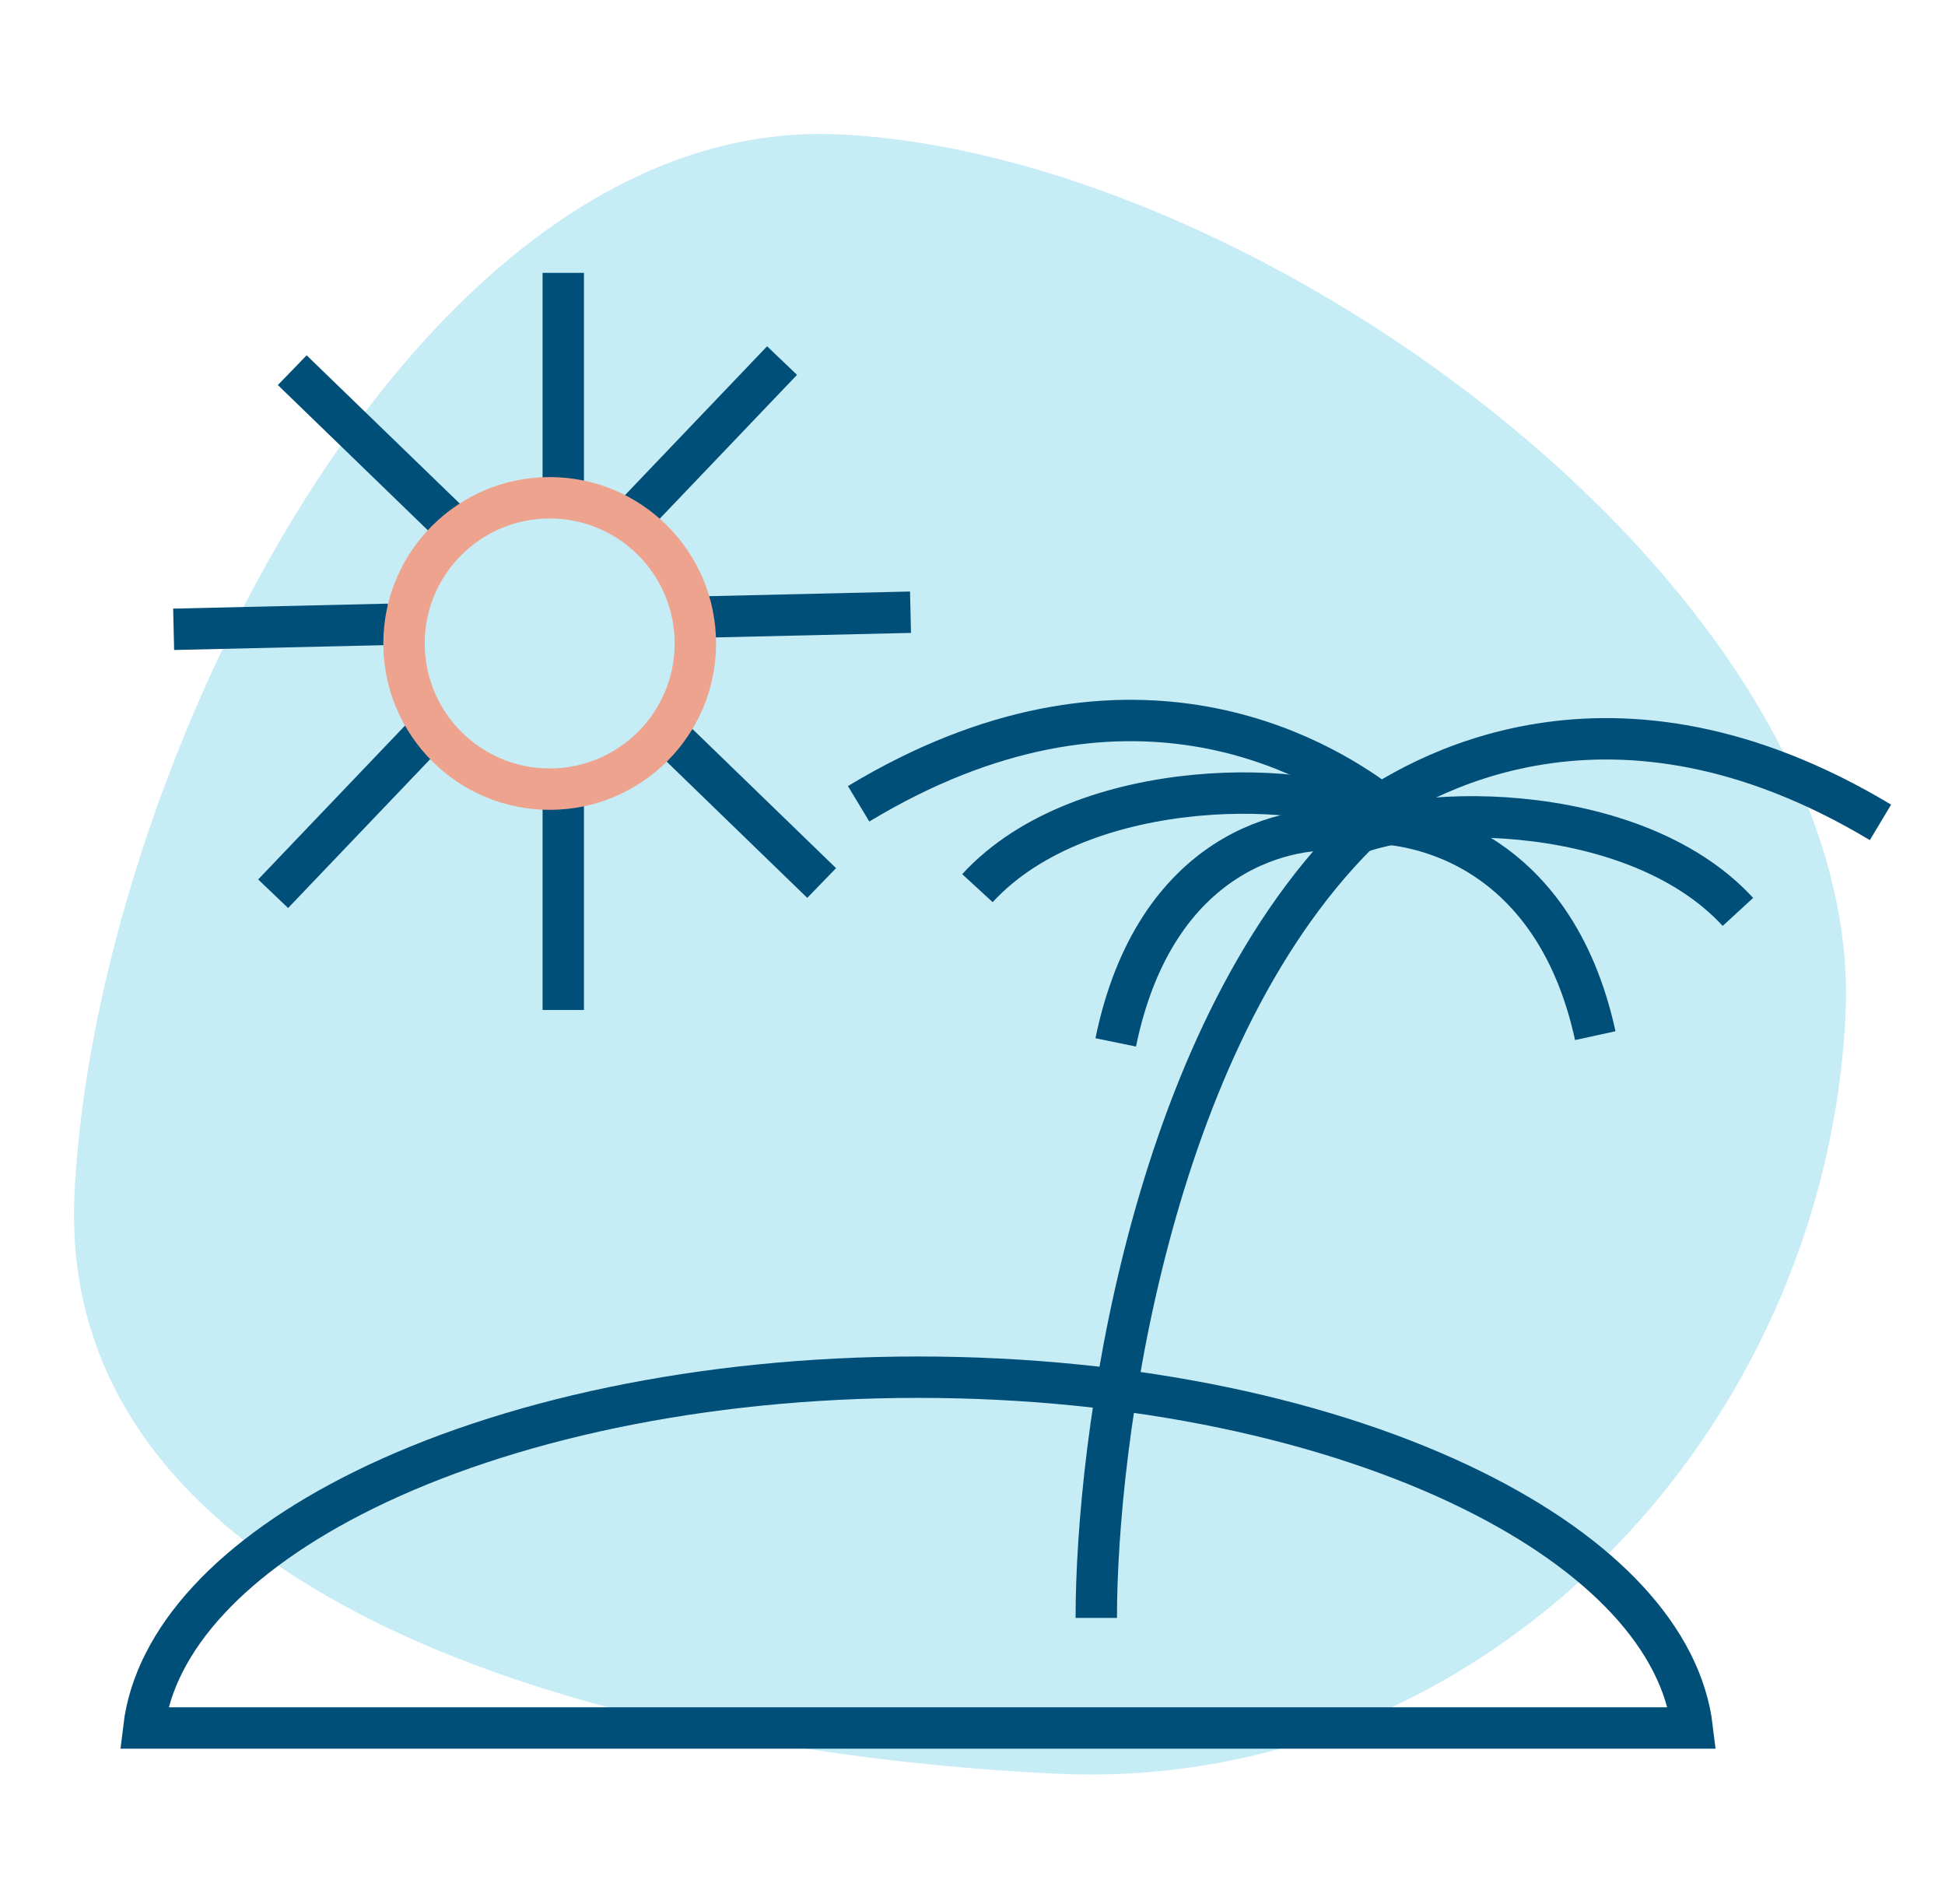 <svg width="47" height="46" viewBox="0 0 47 46" fill="none" xmlns="http://www.w3.org/2000/svg">
<g clip-path="url(#clip0)">
<rect width="1440" height="6321" transform="translate(-794.239 -980)" fill="#FFFAF7"/>
<g filter="url(#filter0_d)">
<rect x="-38.661" y="-16.502" width="512.913" height="80" rx="4" fill="white"/>
</g>
<path fill-rule="evenodd" clip-rule="evenodd" d="M20.274 3.247C9.999 2.77 2.298 18.701 1.801 28.826C1.305 38.95 15.269 42.38 25.545 42.856C35.82 43.333 44.099 34.66 44.596 24.535C45.093 14.411 30.549 3.723 20.274 3.247Z" fill="#C6ECF6"/>
<line x1="13.611" y1="6.593" x2="13.611" y2="11.783" stroke="#004F78"/>
<line x1="13.611" y1="19.214" x2="13.611" y2="24.403" stroke="#004F78"/>
<line x1="7.062" y1="8.944" x2="10.79" y2="12.554" stroke="#004F78"/>
<line x1="16.128" y1="17.724" x2="19.855" y2="21.335" stroke="#004F78"/>
<line x1="4.196" y1="15.205" x2="9.384" y2="15.085" stroke="#004F78"/>
<line x1="16.814" y1="14.912" x2="22.002" y2="14.792" stroke="#004F78"/>
<line x1="6.6" y1="21.594" x2="10.183" y2="17.841" stroke="#004F78"/>
<line x1="15.315" y1="12.465" x2="18.898" y2="8.712" stroke="#004F78"/>
<path d="M3.475 41.751C3.731 39.61 5.617 37.568 8.801 35.999C12.2 34.325 16.931 33.275 22.183 33.275C27.436 33.275 32.167 34.325 35.566 35.999C38.75 37.568 40.636 39.61 40.892 41.751H40.886H40.855H40.824H40.793H40.763H40.732H40.701H40.67H40.64H40.609H40.578H40.548H40.517H40.487H40.457H40.426H40.396H40.366H40.336H40.305H40.275H40.245H40.215H40.185H40.155H40.125H40.096H40.066H40.036H40.006H39.976H39.947H39.917H39.888H39.858H39.828H39.799H39.769H39.74H39.711H39.681H39.652H39.623H39.593H39.564H39.535H39.506H39.477H39.447H39.418H39.389H39.36H39.331H39.302H39.273H39.245H39.216H39.187H39.158H39.129H39.1H39.072H39.043H39.014H38.985H38.957H38.928H38.899H38.871H38.842H38.814H38.785H38.757H38.728H38.7H38.671H38.642H38.614H38.586H38.557H38.529H38.5H38.472H38.444H38.415H38.387H38.359H38.33H38.302H38.274H38.245H38.217H38.189H38.161H38.132H38.104H38.076H38.048H38.019H37.991H37.963H37.935H37.907H37.878H37.85H37.822H37.794H37.766H37.737H37.709H37.681H37.653H37.625H37.597H37.568H37.54H37.512H37.484H37.456H37.428H37.399H37.371H37.343H37.315H37.286H37.258H37.23H37.202H37.173H37.145H37.117H37.089H37.06H37.032H37.004H36.976H36.947H36.919H36.891H36.862H36.834H36.806H36.777H36.749H36.72H36.692H36.663H36.635H36.606H36.578H36.549H36.521H36.492H36.464H36.435H36.407H36.378H36.349H36.321H36.292H36.263H36.234H36.206H36.177H36.148H36.119H36.09H36.061H36.032H36.004H35.975H35.946H35.916H35.888H35.858H35.829H35.8H35.771H35.742H35.713H35.683H35.654H35.625H35.595H35.566H35.536H35.507H35.477H35.448H35.418H35.389H35.359H35.33H35.3H35.27H35.24H35.21H35.181H35.151H35.121H35.091H35.061H35.031H35.001H34.97H34.94H34.91H34.88H34.849H34.819H34.788H34.758H34.727H34.697H34.666H34.636H34.605H34.574H34.543H34.513H34.482H34.451H34.42H34.389H34.358H34.326H34.295H34.264H34.233H34.201H34.17H34.138H34.107H34.075H34.044H34.012H33.98H33.948H33.916H33.885H33.852H33.821H33.788H33.756H33.724H33.692H33.659H33.627H33.594H33.562H33.529H33.496H33.464H33.431H33.398H33.365H33.332H33.299H33.266H33.233H33.2H33.166H33.133H33.099H33.066H33.032H32.998H32.965H32.931H32.897H32.863H32.829H32.795H32.761H32.726H32.692H32.657H32.623H32.588H32.554H32.519H32.484H32.449H32.414H32.379H32.344H32.309H32.273H32.238H32.203H32.167H32.132H32.096H32.06H32.024H31.988H31.952H31.916H31.88H31.843H31.807H31.771H31.734H31.697H31.661H31.624H31.587H31.55H31.513H31.476H31.438H31.401H31.363H31.326H31.288H31.25H31.213H31.175H31.137H31.099H31.06H31.022H30.984H30.945H30.907H30.868H30.829H30.79H30.751H30.712H30.673H30.633H30.594H30.555H30.515H30.475H30.435H30.395H30.355H30.315H30.275H30.235H30.194H30.154H30.113H30.072H30.031H29.99H29.949H29.908H29.867H29.825H29.784H29.742H29.7H29.658H29.616H29.574H29.532H29.49H29.447H29.405H29.362H29.319H29.276H29.233H29.19H29.147H29.104H29.06H29.016H28.973H28.929H28.885H28.841H28.796H28.752H28.708H28.663H28.618H28.573H28.529H28.483H28.438H28.393H28.347H28.302H28.256H28.21H28.164H28.118H28.072H28.026H27.979H27.933H27.886H27.839H27.792H27.745H27.697H27.65H27.602H27.555H27.507H27.459H27.411H27.363H27.314H27.266H27.217H27.168H27.119H27.07H27.021H26.972H26.922H26.873H26.823H26.773H26.723H26.673H26.623H26.572H26.522H26.471H26.42H26.369H26.318H26.267H26.215H26.163H26.112H26.06H26.008H25.955H25.903H25.851H25.798H25.745H25.692H25.639H25.586H25.532H25.479H25.425H25.371H25.317H25.263H25.209H25.154H25.099H25.045H24.99H24.934H24.879H24.824H24.768H24.712H24.657H24.6H24.544H24.488H24.431H24.374H24.317H24.261H24.203H24.146H24.088H24.031H23.973H23.915H23.857H23.798H23.74H23.681H23.622H23.563H23.504H23.444H23.385H23.325H23.265H23.205H23.145H23.084H23.024H22.963H22.902H22.841H22.78H22.718H22.657H22.595H22.533H22.471H22.409H22.347H22.285H22.224H22.162H22.101H22.041H21.98H21.92H21.86H21.8H21.74H21.681H21.622H21.563H21.504H21.446H21.388H21.329H21.272H21.214H21.157H21.1H21.043H20.986H20.93H20.873H20.817H20.761H20.706H20.65H20.595H20.54H20.485H20.431H20.376H20.322H20.268H20.214H20.161H20.108H20.054H20.001H19.949H19.896H19.844H19.792H19.74H19.688H19.636H19.585H19.534H19.483H19.432H19.381H19.331H19.281H19.231H19.181H19.131H19.082H19.032H18.983H18.934H18.886H18.837H18.789H18.741H18.693H18.645H18.597H18.55H18.502H18.455H18.408H18.362H18.315H18.269H18.222H18.176H18.13H18.085H18.039H17.994H17.948H17.903H17.858H17.814H17.769H17.725H17.68H17.636H17.592H17.549H17.505H17.462H17.418H17.375H17.332H17.289H17.247H17.204H17.162H17.119H17.077H17.035H16.994H16.952H16.91H16.869H16.828H16.787H16.746H16.705H16.665H16.624H16.584H16.544H16.503H16.463H16.424H16.384H16.345H16.305H16.266H16.227H16.188H16.149H16.11H16.072H16.033H15.995H15.956H15.918H15.88H15.842H15.805H15.767H15.73H15.692H15.655H15.618H15.581H15.544H15.507H15.471H15.434H15.398H15.361H15.325H15.289H15.253H15.217H15.181H15.146H15.11H15.075H15.039H15.004H14.969H14.934H14.899H14.864H14.83H14.795H14.761H14.726H14.692H14.658H14.623H14.589H14.555H14.521H14.488H14.454H14.421H14.387H14.354H14.32H14.287H14.254H14.221H14.188H14.155H14.122H14.09H14.057H14.024H13.992H13.96H13.927H13.895H13.863H13.831H13.799H13.767H13.735H13.703H13.671H13.64H13.608H13.577H13.545H13.514H13.482H13.451H13.42H13.389H13.358H13.327H13.296H13.265H13.234H13.204H13.173H13.142H13.112H13.081H13.051H13.02H12.99H12.96H12.929H12.899H12.869H12.839H12.809H12.779H12.749H12.719H12.689H12.659H12.629H12.6H12.57H12.54H12.511H12.481H12.451H12.422H12.392H12.363H12.334H12.304H12.275H12.245H12.216H12.187H12.158H12.129H12.099H12.07H12.041H12.012H11.983H11.954H11.925H11.896H11.867H11.838H11.809H11.78H11.751H11.723H11.694H11.665H11.636H11.607H11.578H11.55H11.521H11.492H11.463H11.435H11.406H11.377H11.348H11.32H11.291H11.262H11.233H11.205H11.176H11.147H11.119H11.09H11.061H11.033H11.004H10.975H10.947H10.918H10.889H10.86H10.832H10.803H10.774H10.745H10.716H10.688H10.659H10.63H10.601H10.572H10.543H10.514H10.486H10.457H10.428H10.399H10.37H10.341H10.312H10.282H10.253H10.224H10.195H10.166H10.137H10.107H10.078H10.049H10.02H9.99H9.961H9.931H9.902H9.872H9.843H9.813H9.784H9.754H9.724H9.694H9.665H9.635H9.605H9.575H9.545H9.515H9.485H9.455H9.425H9.395H9.364H9.334H9.304H9.273H9.243H9.212H9.182H9.151H9.12H9.09H9.059H9.028H8.997H8.966H8.935H8.904H8.873H8.841H8.81H8.779H8.747H8.716H8.684H8.653H8.621H8.589H8.557H8.525H8.493H8.461H8.429H8.397H8.365H8.332H8.3H8.267H8.235H8.202H8.169H8.136H8.103H8.07H8.037H8.004H7.971H7.937H7.904H7.87H7.837H7.803H7.769H7.735H7.701H7.667H7.633H7.598H7.564H7.529H7.495H7.46H7.425H7.39H7.355H7.32H7.285H7.25H7.214H7.179H7.143H7.107H7.072H7.036H7H6.963H6.927H6.891H6.854H6.818H6.781H6.744H6.707H6.67H6.633H6.595H6.558H6.52H6.482H6.445H6.407H6.369H6.33H6.292H6.254H6.215H6.176H6.137H6.098H6.059H6.02H5.981H5.941H5.902H5.862H5.822H5.782H5.742H5.701H5.661H5.62H5.58H5.539H5.498H5.456H5.415H5.374H5.332H5.29H5.248H5.206H5.164H5.122H5.079H5.037H4.994H4.951H4.908H4.864H4.821H4.777H4.734H4.69H4.646H4.601H4.557H4.512H4.468H4.423H4.378H4.333H4.287H4.242H4.196H4.15H4.104H4.058H4.011H3.965H3.918H3.871H3.824H3.777H3.729H3.682H3.634H3.586H3.538H3.489H3.475Z" stroke="#004F78"/>
<circle cx="13.283" cy="15.547" r="3.52" stroke="#EDA38D"/>
<path d="M26.491 39.092C26.491 34.881 27.754 25.195 32.807 20.142" stroke="#004F78"/>
<path d="M32.233 20.403C33.775 19.394 39.427 19.239 41.996 22.033" stroke="#004F78"/>
<path d="M32.731 19.871C34.268 18.714 38.943 15.971 45.441 19.87" stroke="#004F78"/>
<path d="M32.493 19.918C34.092 19.697 37.542 20.408 38.549 25.023" stroke="#004F78"/>
<path d="M33.382 19.829C31.84 18.82 26.188 18.664 23.619 21.459" stroke="#004F78"/>
<path d="M33.374 19.435C31.846 18.277 27.199 15.528 20.748 19.421" stroke="#004F78"/>
<path d="M32.66 20.081C31.155 19.86 27.908 20.571 26.961 25.186" stroke="#004F78"/>
</g>
<defs>
<filter id="filter0_d" x="-48.661" y="-26.502" width="552.913" height="120" filterUnits="userSpaceOnUse" color-interpolation-filters="sRGB">
<feFlood flood-opacity="0" result="BackgroundImageFix"/>
<feColorMatrix in="SourceAlpha" type="matrix" values="0 0 0 0 0 0 0 0 0 0 0 0 0 0 0 0 0 0 127 0"/>
<feOffset dx="10" dy="10"/>
<feGaussianBlur stdDeviation="10"/>
<feColorMatrix type="matrix" values="0 0 0 0 0.579 0 0 0 0 0.579 0 0 0 0 0.579 0 0 0 0.07 0"/>
<feBlend mode="normal" in2="BackgroundImageFix" result="effect1_dropShadow"/>
<feBlend mode="normal" in="SourceGraphic" in2="effect1_dropShadow" result="shape"/>
</filter>
<clipPath id="clip0">
<rect width="1440" height="6321" fill="white" transform="translate(-794.239 -980)"/>
</clipPath>
</defs>
</svg>
